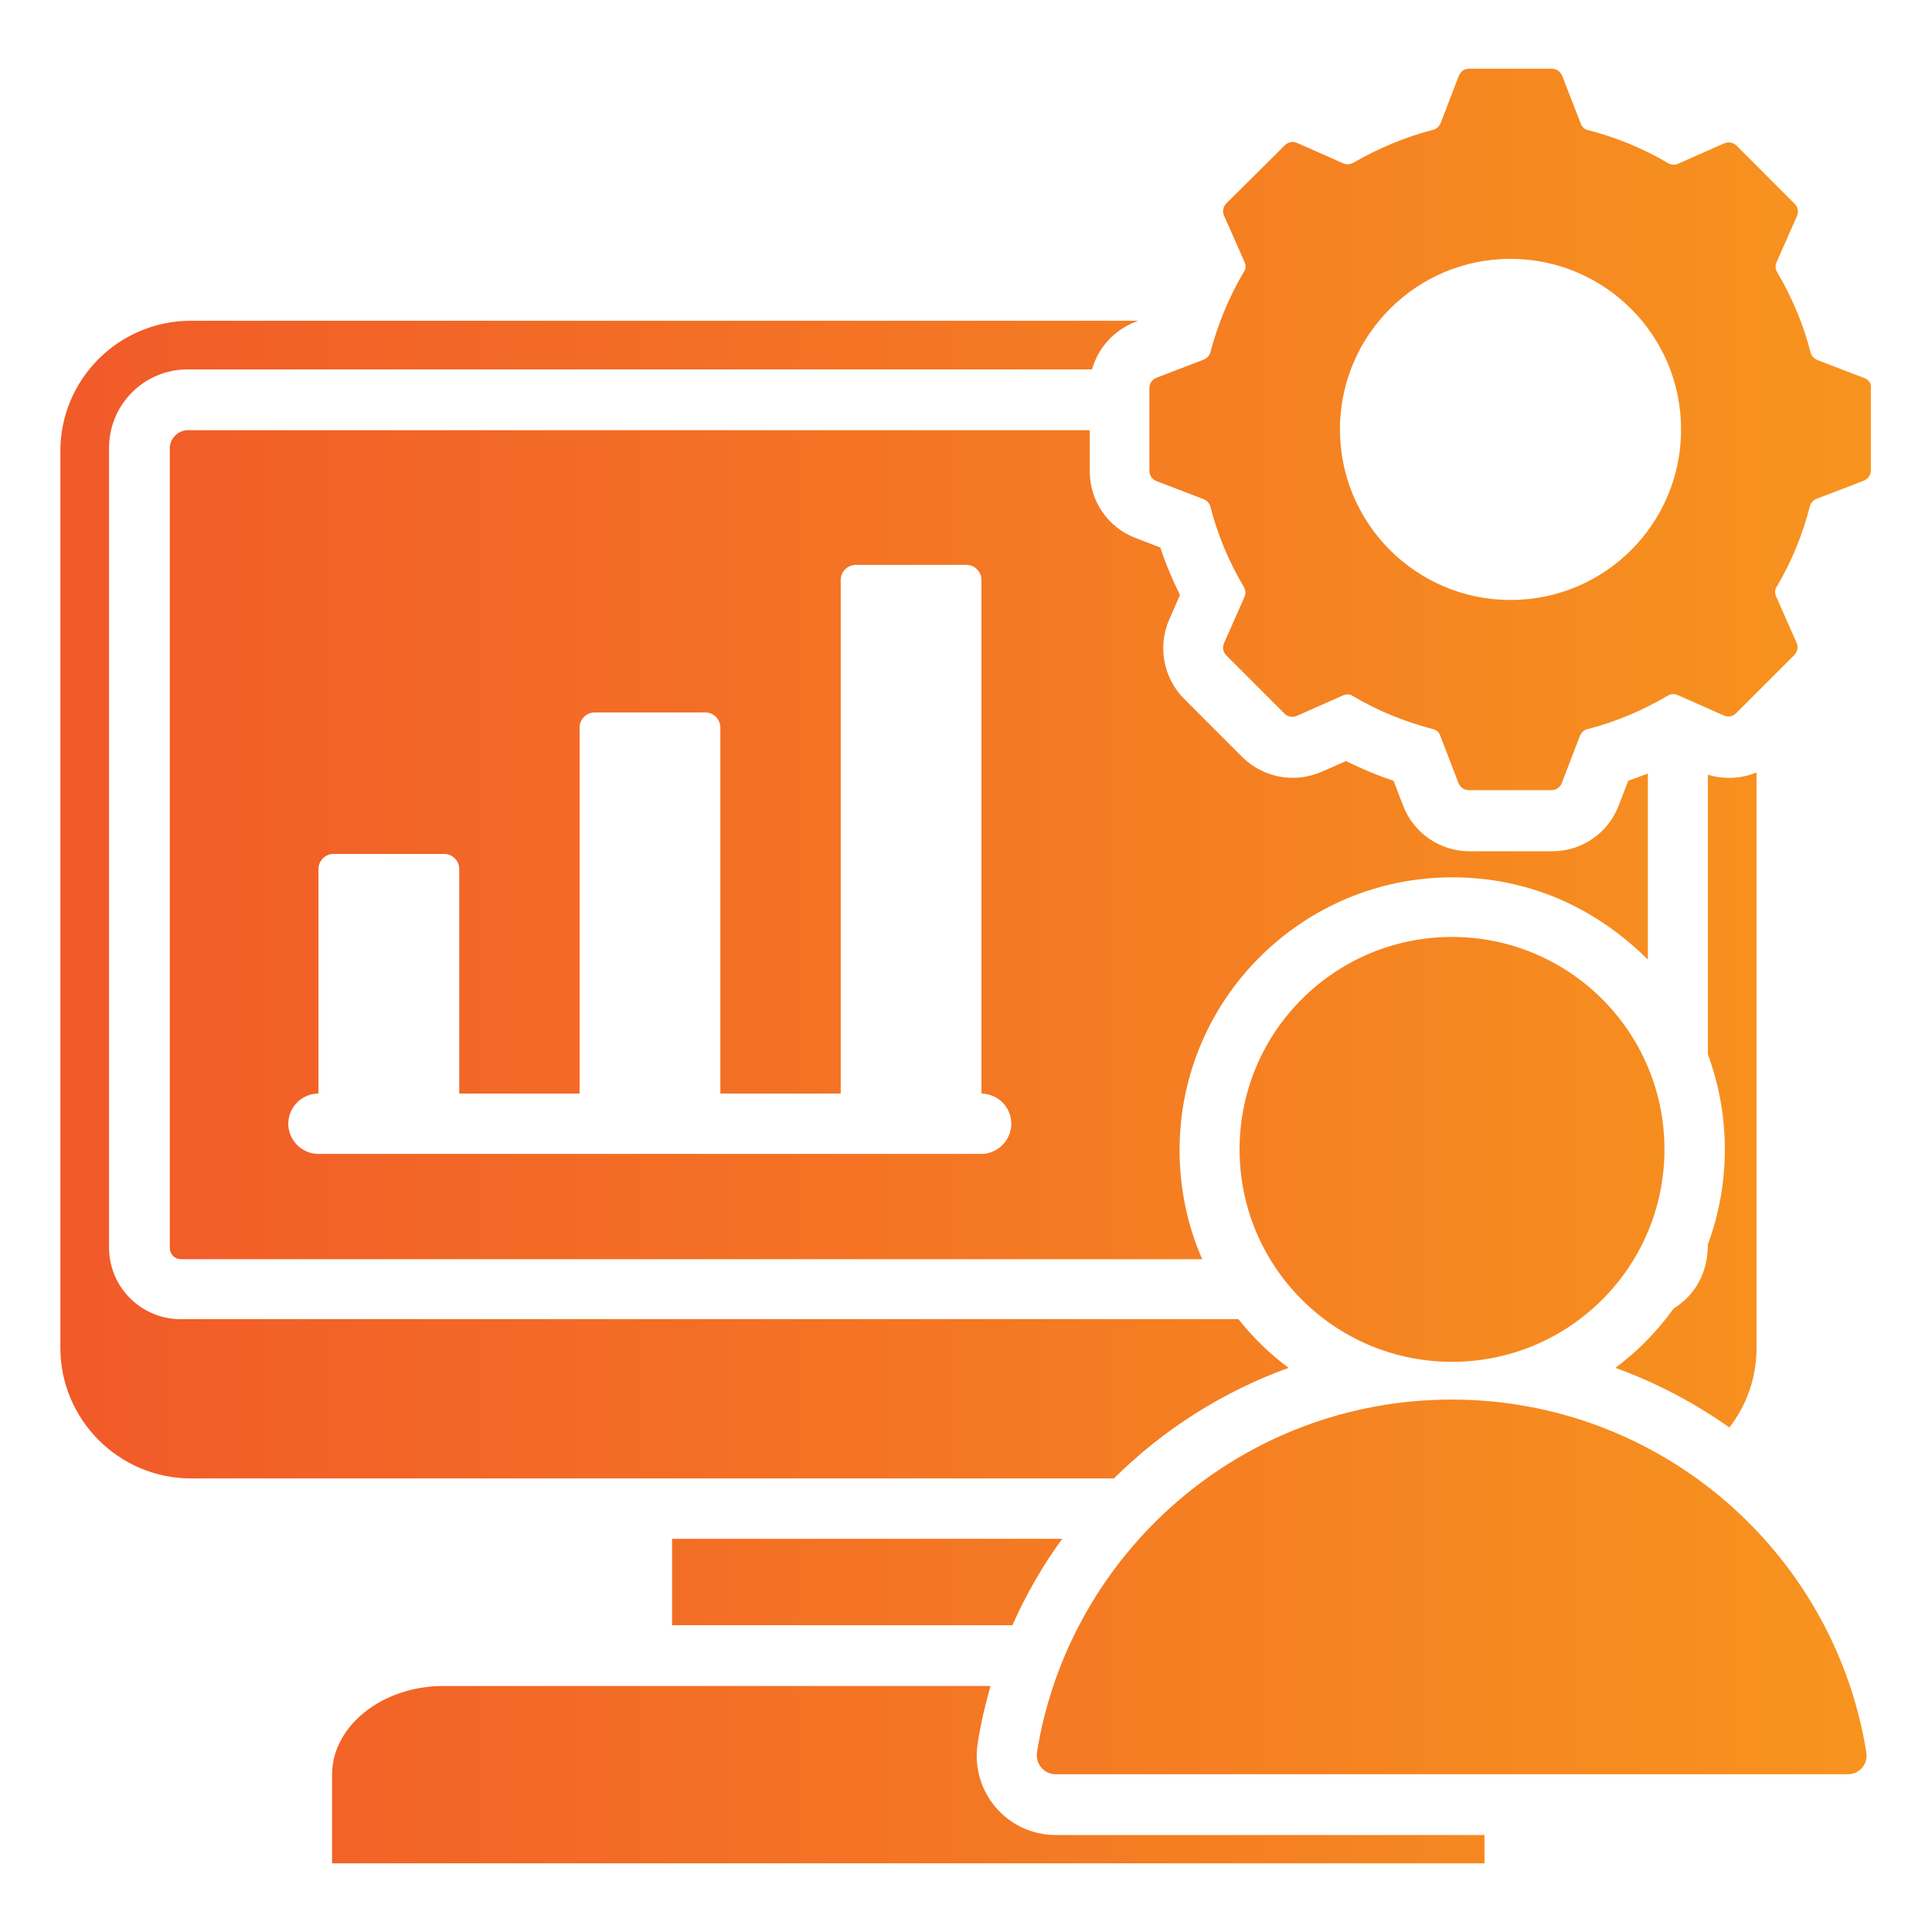 <?xml version="1.0" encoding="utf-8"?>
<!-- Generator: Adobe Illustrator 27.9.0, SVG Export Plug-In . SVG Version: 6.00 Build 0)  -->
<svg version="1.1" id="Layer_1" xmlns="http://www.w3.org/2000/svg" xmlns:xlink="http://www.w3.org/1999/xlink" x="0px" y="0px"
	 viewBox="0 0 512 512" style="enable-background:new 0 0 512 512;" xml:space="preserve">
<style type="text/css">
	.st0{fill-rule:evenodd;clip-rule:evenodd;fill:url(#SVGID_1_);}
</style>
<linearGradient id="SVGID_1_" gradientUnits="userSpaceOnUse" x1="16" y1="256.001" x2="495.996" y2="256.001">
	<stop  offset="0" style="stop-color:#F15A29"/>
	<stop  offset="1" style="stop-color:#F7941E"/>
</linearGradient>
<path class="st0" d="M50.6,85h251l-0.7,0.3c-5.7,2.2-9.9,6.9-11.5,12.6H49.7c-11.5,0-20.8,9.3-20.8,20.8v211.9c0,10.5,8.5,19,19,19
	h280.3c3.8,4.8,8.3,9.2,13.3,12.9c-17.5,6.3-33.3,16.4-46.3,29.3H50.6c-19,0-34.6-15.5-34.6-34.6V119.5C16,100.5,31.5,85,50.6,85
	L50.6,85z M281.5,407.8H178.1v22.9h90.2C271.9,422.6,276.3,414.9,281.5,407.8z M384.8,248.3c-31.1,0-56.3,25.2-56.3,56.3
	c0,31.1,25.2,56.3,56.3,56.3s56.3-25.2,56.3-56.3S415.9,248.3,384.8,248.3z M279.8,470.2l209.9,0c3.1,0,5.4-2.7,4.9-5.8
	c-8.5-53-54.5-93.5-109.9-93.5c-55.4,0-101.4,40.5-109.9,93.5C274.4,467.5,276.7,470.2,279.8,470.2L279.8,470.2z M494.1,100.2
	l-12.5-4.8c-0.9-0.4-1.6-1.1-1.8-2.1c-1.9-7.4-4.9-14.5-8.8-21.1c-0.5-0.9-0.6-1.8-0.2-2.7l5.4-12.2c0.5-1.2,0.3-2.4-0.6-3.3
	l-15.4-15.4c-0.9-0.9-2.2-1.1-3.3-0.6l-12.2,5.4c-0.9,0.4-1.9,0.3-2.7-0.2c-6.6-3.9-13.7-6.8-21.1-8.7c-1-0.2-1.7-0.9-2-1.8
	L414,20.1c-0.5-1.2-1.5-1.9-2.8-1.9h-21.8c-1.3,0-2.3,0.7-2.8,1.9l-4.8,12.5c-0.4,0.9-1.1,1.6-2,1.8c-7.4,1.9-14.5,4.9-21.1,8.7
	c-0.9,0.5-1.8,0.6-2.7,0.2l-12.2-5.4c-1.2-0.5-2.4-0.3-3.3,0.6L325,53.9c-0.9,0.9-1.1,2.2-0.6,3.3l5.4,12.2c0.4,0.9,0.4,1.9-0.2,2.7
	c-3.9,6.6-6.8,13.7-8.8,21.1c-0.2,1-0.9,1.7-1.8,2.1l-12.5,4.8c-1.2,0.5-1.9,1.5-1.9,2.8v21.8c0,1.3,0.7,2.3,1.9,2.8l12.5,4.8
	c0.9,0.4,1.6,1.1,1.8,2.1c1.9,7.4,4.9,14.5,8.8,21.1c0.5,0.9,0.6,1.8,0.2,2.7l-5.4,12.2c-0.5,1.2-0.3,2.4,0.6,3.3l15.4,15.4
	c0.9,0.9,2.2,1.1,3.3,0.6l12.2-5.4c0.9-0.4,1.9-0.4,2.7,0.2c6.6,3.9,13.7,6.8,21.1,8.7c1,0.2,1.7,0.9,2,1.8l4.8,12.5
	c0.5,1.2,1.5,1.9,2.8,1.9h21.8c1.3,0,2.3-0.7,2.8-1.9l4.8-12.5c0.4-0.9,1.1-1.6,2.1-1.8c7.4-1.9,14.5-4.9,21.1-8.8
	c0.9-0.5,1.8-0.6,2.7-0.2l12.2,5.4c1.2,0.5,2.4,0.3,3.3-0.6l15.4-15.4c0.9-0.9,1.1-2.2,0.6-3.3l-5.4-12.2c-0.4-0.9-0.4-1.9,0.2-2.7
	c3.9-6.6,6.8-13.7,8.7-21.1c0.2-1,0.9-1.7,1.8-2.1l12.5-4.8c1.2-0.5,1.9-1.5,1.9-2.8V103C496,101.7,495.3,100.7,494.1,100.2
	L494.1,100.2z M400.3,159c-24.9,0-45.2-20.2-45.2-45.2c0-24.9,20.2-45.2,45.2-45.2c24.9,0,45.2,20.2,45.2,45.2
	C445.5,138.8,425.3,159,400.3,159z M88,493.8v-23.5c0-12.9,13.3-23.5,29.5-23.5h145c-1.4,4.9-2.6,10-3.4,15.2
	c-2,12.8,7.8,24.3,20.7,24.3h113.6v7.5L88,493.8L88,493.8z M431.5,206.9l-2.5,6.5c-2.8,7.4-9.8,12.2-17.7,12.2h-21.8
	c-7.9,0-14.9-4.8-17.7-12.2l-2.5-6.5c-4.3-1.4-8.5-3.2-12.6-5.2l-6.4,2.8c-7.2,3.2-15.6,1.6-21.1-3.9l-15.4-15.4
	c-5.5-5.5-7.1-14-3.9-21.1l2.8-6.4c-2-4.1-3.8-8.3-5.2-12.6l-6.5-2.5c-7.4-2.8-12.2-9.8-12.2-17.7v-10.9h-239
	c-2.6,0-4.8,2.2-4.8,4.8v211.9c0,1.7,1.3,3,3,3l270.6,0c-4-9.1-6-19-6-28.9c0-39.9,32.4-72.3,72.3-72.3c19.9,0,37.7,7.8,51.8,21.8
	V205C434.9,205.7,433.2,206.3,431.5,206.9L431.5,206.9z M260,305.8H84.4c-4.4,0-8-3.6-8-8s3.6-8,8-8v-59.5c0-2.2,1.8-4,4-4h29.3
	c2.2,0,4,1.8,4,4v59.5h31.9v-97c0-2.2,1.8-4,4-4h29.3c2.2,0,4,1.8,4,4v97h31.9V153.7c0-2.2,1.8-4,4-4h29.3c2.2,0,4,1.8,4,4v136.1
	c4.4,0.1,7.9,3.6,7.9,8C268,302.2,264.4,305.8,260,305.8z M452.6,205.3c4.3,1.3,8.8,1.1,12.9-0.6v152.6c0,7.9-2.7,15.2-7.2,21
	c-9.2-6.5-19.4-11.9-30.2-15.8c5.9-4.4,11.1-9.7,15.4-15.7c6.1-3.8,9.1-9.9,9.1-17c3-8.1,4.5-16.6,4.5-25.2c0-8.9-1.6-17.3-4.5-25.2
	L452.6,205.3L452.6,205.3z"/>
</svg>
